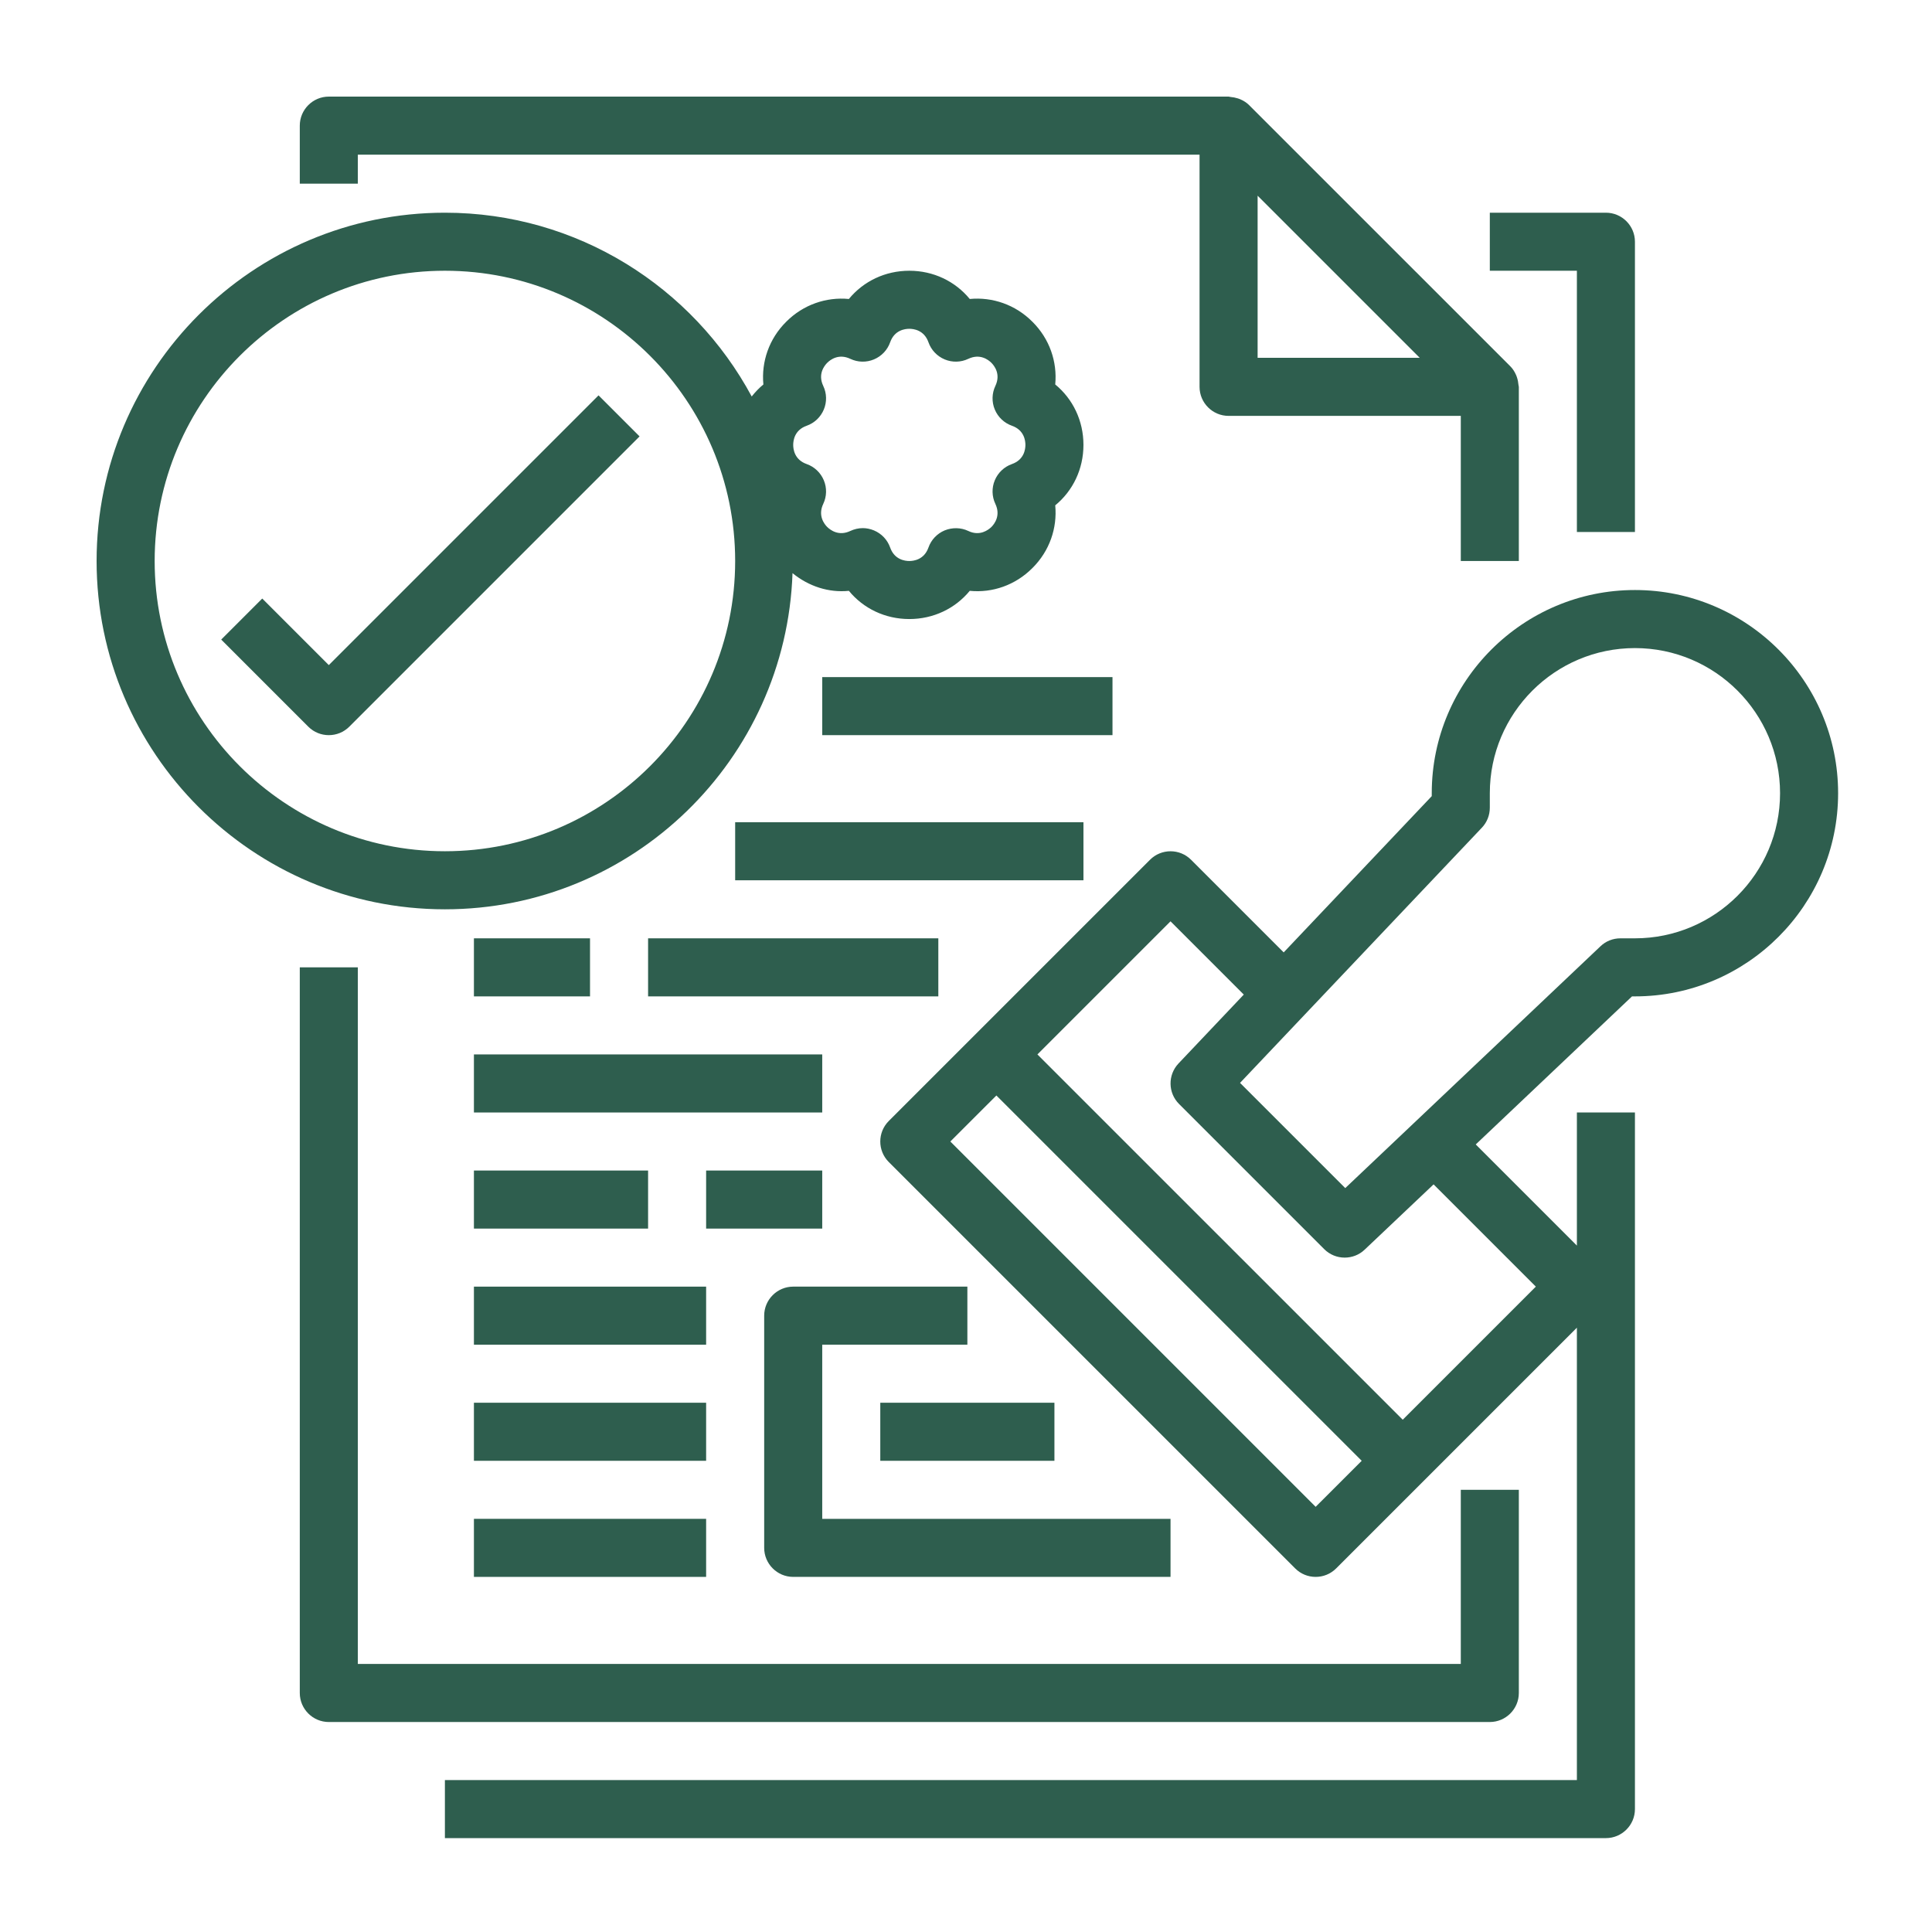 <svg xmlns="http://www.w3.org/2000/svg" xmlns:xlink="http://www.w3.org/1999/xlink" width="500" viewBox="0 0 375 375" height="500" preserveAspectRatio="xMidYMid meet"><defs><clipPath id="0b54fe5367"><path d="M 58 18.75 L 295 18.75 L 295 109 L 58 109 Z M 58 18.75 " clip-rule="nonzero"></path></clipPath><clipPath id="6a97c4fbee"><path d="M 18.75 41 L 211 41 L 211 177 L 18.75 177 Z M 18.75 41 " clip-rule="nonzero"></path></clipPath></defs><path fill="#2e5e4e" d="M 317.34 103.258 L 317.34 46.918 C 317.34 43.816 314.809 41.285 311.707 41.285 L 289.172 41.285 L 289.172 52.551 L 306.074 52.551 L 306.074 103.258 L 317.34 103.258 " fill-opacity="1" fill-rule="nonzero"></path><path fill="#2e5e4e" d="M 58.188 187.762 L 58.188 328.609 C 58.188 331.711 60.719 334.242 63.82 334.242 L 289.172 334.242 C 292.273 334.242 294.805 331.711 294.805 328.609 L 294.805 289.172 L 283.539 289.172 L 283.539 322.973 L 69.453 322.973 L 69.453 187.762 L 58.188 187.762 " fill-opacity="1" fill-rule="nonzero"></path><g clip-path="url(#0b54fe5367)"><path fill="#2e5e4e" d="M 275.57 69.453 L 244.102 69.453 L 244.102 37.984 Z M 240.801 19.301 C 240.625 19.211 240.449 19.168 240.273 19.102 C 239.789 18.949 239.324 18.859 238.82 18.816 C 238.688 18.816 238.602 18.75 238.469 18.75 L 63.82 18.75 C 60.719 18.75 58.188 21.281 58.188 24.383 L 58.188 35.652 L 69.453 35.652 L 69.453 30.016 L 232.832 30.016 L 232.832 75.086 C 232.832 78.191 235.363 80.723 238.469 80.723 L 283.539 80.723 L 283.539 108.891 L 294.805 108.891 L 294.805 75.086 C 294.805 74.957 294.738 74.867 294.738 74.734 C 294.695 74.23 294.609 73.766 294.453 73.285 C 294.387 73.105 294.344 72.93 294.254 72.754 C 293.992 72.16 293.641 71.59 293.156 71.105 L 242.449 20.402 C 241.969 19.918 241.395 19.562 240.801 19.301 " fill-opacity="1" fill-rule="nonzero"></path></g><path fill="#2e5e4e" d="M 148.328 255.367 L 148.328 300.438 C 148.328 303.543 150.859 306.074 153.961 306.074 L 227.199 306.074 L 227.199 294.805 L 159.594 294.805 L 159.594 261.004 L 187.766 261.004 L 187.766 249.734 L 153.961 249.734 C 150.859 249.734 148.328 252.266 148.328 255.367 " fill-opacity="1" fill-rule="nonzero"></path><path fill="#2e5e4e" d="M 170.863 283.539 L 204.664 283.539 L 204.664 272.27 L 170.863 272.27 L 170.863 283.539 " fill-opacity="1" fill-rule="nonzero"></path><path fill="#2e5e4e" d="M 317.34 182.129 L 314.523 182.129 C 313.07 182.129 311.684 182.68 310.652 183.672 L 261.113 230.609 L 240.691 210.188 L 287.633 160.652 C 288.621 159.617 289.172 158.23 289.172 156.777 L 289.172 153.961 C 289.172 138.426 301.805 125.793 317.34 125.793 C 332.879 125.793 345.508 138.426 345.508 153.961 C 345.508 169.496 332.879 182.129 317.34 182.129 Z M 298.105 249.734 L 272.27 275.57 L 201.363 204.664 L 227.199 178.828 L 241.418 193.047 L 228.742 206.426 C 226.648 208.648 226.695 212.125 228.852 214.281 L 257.02 242.449 C 258.121 243.551 259.551 244.102 261.004 244.102 C 262.391 244.102 263.797 243.594 264.875 242.562 L 278.258 229.887 Z M 255.367 292.473 L 184.461 221.566 L 193.398 212.633 L 264.305 283.539 Z M 317.34 114.523 C 295.598 114.523 277.902 132.219 277.902 153.961 L 277.902 154.531 L 249.164 184.859 L 231.184 166.879 C 228.984 164.68 225.418 164.68 223.219 166.879 L 172.512 217.582 C 170.312 219.785 170.312 223.348 172.512 225.551 L 251.387 304.422 C 252.484 305.523 253.918 306.074 255.367 306.074 C 256.82 306.074 258.254 305.523 259.352 304.422 L 306.074 257.703 L 306.074 345.508 L 86.355 345.508 L 86.355 356.777 L 311.707 356.777 C 314.809 356.777 317.34 354.246 317.34 351.145 L 317.34 215.934 L 306.074 215.934 L 306.074 241.77 L 286.441 222.137 L 316.77 193.398 L 317.34 193.398 C 339.082 193.398 356.777 175.703 356.777 153.961 C 356.777 132.219 339.082 114.523 317.34 114.523 " fill-opacity="1" fill-rule="nonzero"></path><path fill="#2e5e4e" d="M 182.129 182.129 L 125.793 182.129 L 125.793 193.398 L 182.129 193.398 L 182.129 182.129 " fill-opacity="1" fill-rule="nonzero"></path><path fill="#2e5e4e" d="M 91.988 215.934 L 159.594 215.934 L 159.594 204.664 L 91.988 204.664 L 91.988 215.934 " fill-opacity="1" fill-rule="nonzero"></path><path fill="#2e5e4e" d="M 210.297 159.594 L 142.695 159.594 L 142.695 170.863 L 210.297 170.863 L 210.297 159.594 " fill-opacity="1" fill-rule="nonzero"></path><path fill="#2e5e4e" d="M 91.988 227.199 L 91.988 238.469 L 125.793 238.469 L 125.793 227.199 L 91.988 227.199 " fill-opacity="1" fill-rule="nonzero"></path><path fill="#2e5e4e" d="M 91.988 261.004 L 137.059 261.004 L 137.059 249.734 L 91.988 249.734 L 91.988 261.004 " fill-opacity="1" fill-rule="nonzero"></path><path fill="#2e5e4e" d="M 91.988 283.539 L 137.059 283.539 L 137.059 272.27 L 91.988 272.27 L 91.988 283.539 " fill-opacity="1" fill-rule="nonzero"></path><path fill="#2e5e4e" d="M 91.988 306.074 L 137.059 306.074 L 137.059 294.805 L 91.988 294.805 L 91.988 306.074 " fill-opacity="1" fill-rule="nonzero"></path><path fill="#2e5e4e" d="M 91.988 182.129 L 91.988 193.398 L 114.523 193.398 L 114.523 182.129 L 91.988 182.129 " fill-opacity="1" fill-rule="nonzero"></path><path fill="#2e5e4e" d="M 159.594 227.199 L 137.059 227.199 L 137.059 238.469 L 159.594 238.469 L 159.594 227.199 " fill-opacity="1" fill-rule="nonzero"></path><path fill="#2e5e4e" d="M 215.934 131.426 L 159.594 131.426 L 159.594 142.691 L 215.934 142.691 L 215.934 131.426 " fill-opacity="1" fill-rule="nonzero"></path><g clip-path="url(#6a97c4fbee)"><path fill="#2e5e4e" d="M 86.355 52.551 C 117.43 52.551 142.695 77.816 142.695 108.891 C 142.695 139.965 117.43 165.227 86.355 165.227 C 55.305 165.227 30.02 139.965 30.02 108.891 C 30.02 77.816 55.305 52.551 86.355 52.551 Z M 156.578 82.637 C 158.078 82.109 159.285 80.965 159.902 79.488 C 160.52 78.016 160.477 76.344 159.793 74.91 C 158.715 72.645 159.969 71.016 160.562 70.422 C 161.156 69.828 162.785 68.574 165.051 69.652 C 166.484 70.336 168.156 70.379 169.629 69.762 C 171.105 69.145 172.25 67.938 172.777 66.438 C 173.613 64.062 175.66 63.82 176.496 63.82 C 177.332 63.82 179.379 64.062 180.215 66.438 C 180.742 67.938 181.887 69.145 183.363 69.762 C 184.836 70.379 186.508 70.336 187.941 69.652 C 190.207 68.574 191.836 69.828 192.43 70.422 C 193.023 71.016 194.277 72.645 193.199 74.91 C 192.516 76.344 192.473 78.016 193.09 79.488 C 193.707 80.965 194.914 82.109 196.414 82.637 C 198.789 83.473 199.031 85.52 199.031 86.355 C 199.031 87.191 198.789 89.238 196.414 90.074 C 194.914 90.602 193.707 91.746 193.09 93.223 C 192.473 94.695 192.516 96.367 193.199 97.801 C 194.277 100.066 193.023 101.695 192.43 102.289 C 191.836 102.859 190.184 104.137 187.941 103.059 C 186.508 102.375 184.836 102.355 183.363 102.949 C 181.887 103.566 180.742 104.773 180.215 106.273 C 179.379 108.648 177.332 108.891 176.496 108.891 C 175.66 108.891 173.613 108.648 172.777 106.273 C 172.25 104.773 171.105 103.566 169.629 102.949 C 168.926 102.664 168.199 102.508 167.473 102.508 C 166.637 102.508 165.801 102.707 165.051 103.059 C 162.766 104.137 161.156 102.859 160.562 102.289 C 159.969 101.695 158.715 100.066 159.793 97.801 C 160.477 96.367 160.52 94.695 159.902 93.223 C 159.285 91.746 158.078 90.602 156.578 90.074 C 154.203 89.238 153.961 87.191 153.961 86.355 C 153.961 85.52 154.203 83.473 156.578 82.637 Z M 86.355 176.496 C 122.844 176.496 152.574 147.445 153.828 111.246 C 156.977 113.82 160.871 115.074 164.766 114.68 C 167.582 118.113 171.809 120.156 176.496 120.156 C 181.184 120.156 185.41 118.113 188.227 114.68 C 192.629 115.117 197.094 113.578 200.395 110.254 C 203.719 106.953 205.238 102.508 204.82 98.086 C 208.254 95.27 210.297 91.043 210.297 86.355 C 210.297 81.668 208.254 77.441 204.82 74.625 C 205.238 70.203 203.719 65.758 200.395 62.457 C 197.094 59.133 192.629 57.613 188.227 58.031 C 185.41 54.598 181.184 52.551 176.496 52.551 C 171.809 52.551 167.582 54.598 164.766 58.031 C 160.363 57.613 155.898 59.133 152.598 62.457 C 149.273 65.758 147.754 70.203 148.172 74.625 C 147.336 75.309 146.59 76.102 145.906 76.957 C 134.484 55.742 112.082 41.285 86.355 41.285 C 49.074 41.285 18.75 71.609 18.75 108.891 C 18.75 146.172 49.074 176.496 86.355 176.496 " fill-opacity="1" fill-rule="nonzero"></path></g><path fill="#2e5e4e" d="M 59.836 141.043 C 60.938 142.145 62.367 142.691 63.82 142.691 C 65.273 142.691 66.703 142.145 67.805 141.043 L 124.141 84.703 L 116.176 76.738 L 63.82 129.094 L 50.902 116.176 L 42.938 124.141 L 59.836 141.043 " fill-opacity="1" fill-rule="nonzero"></path></svg>